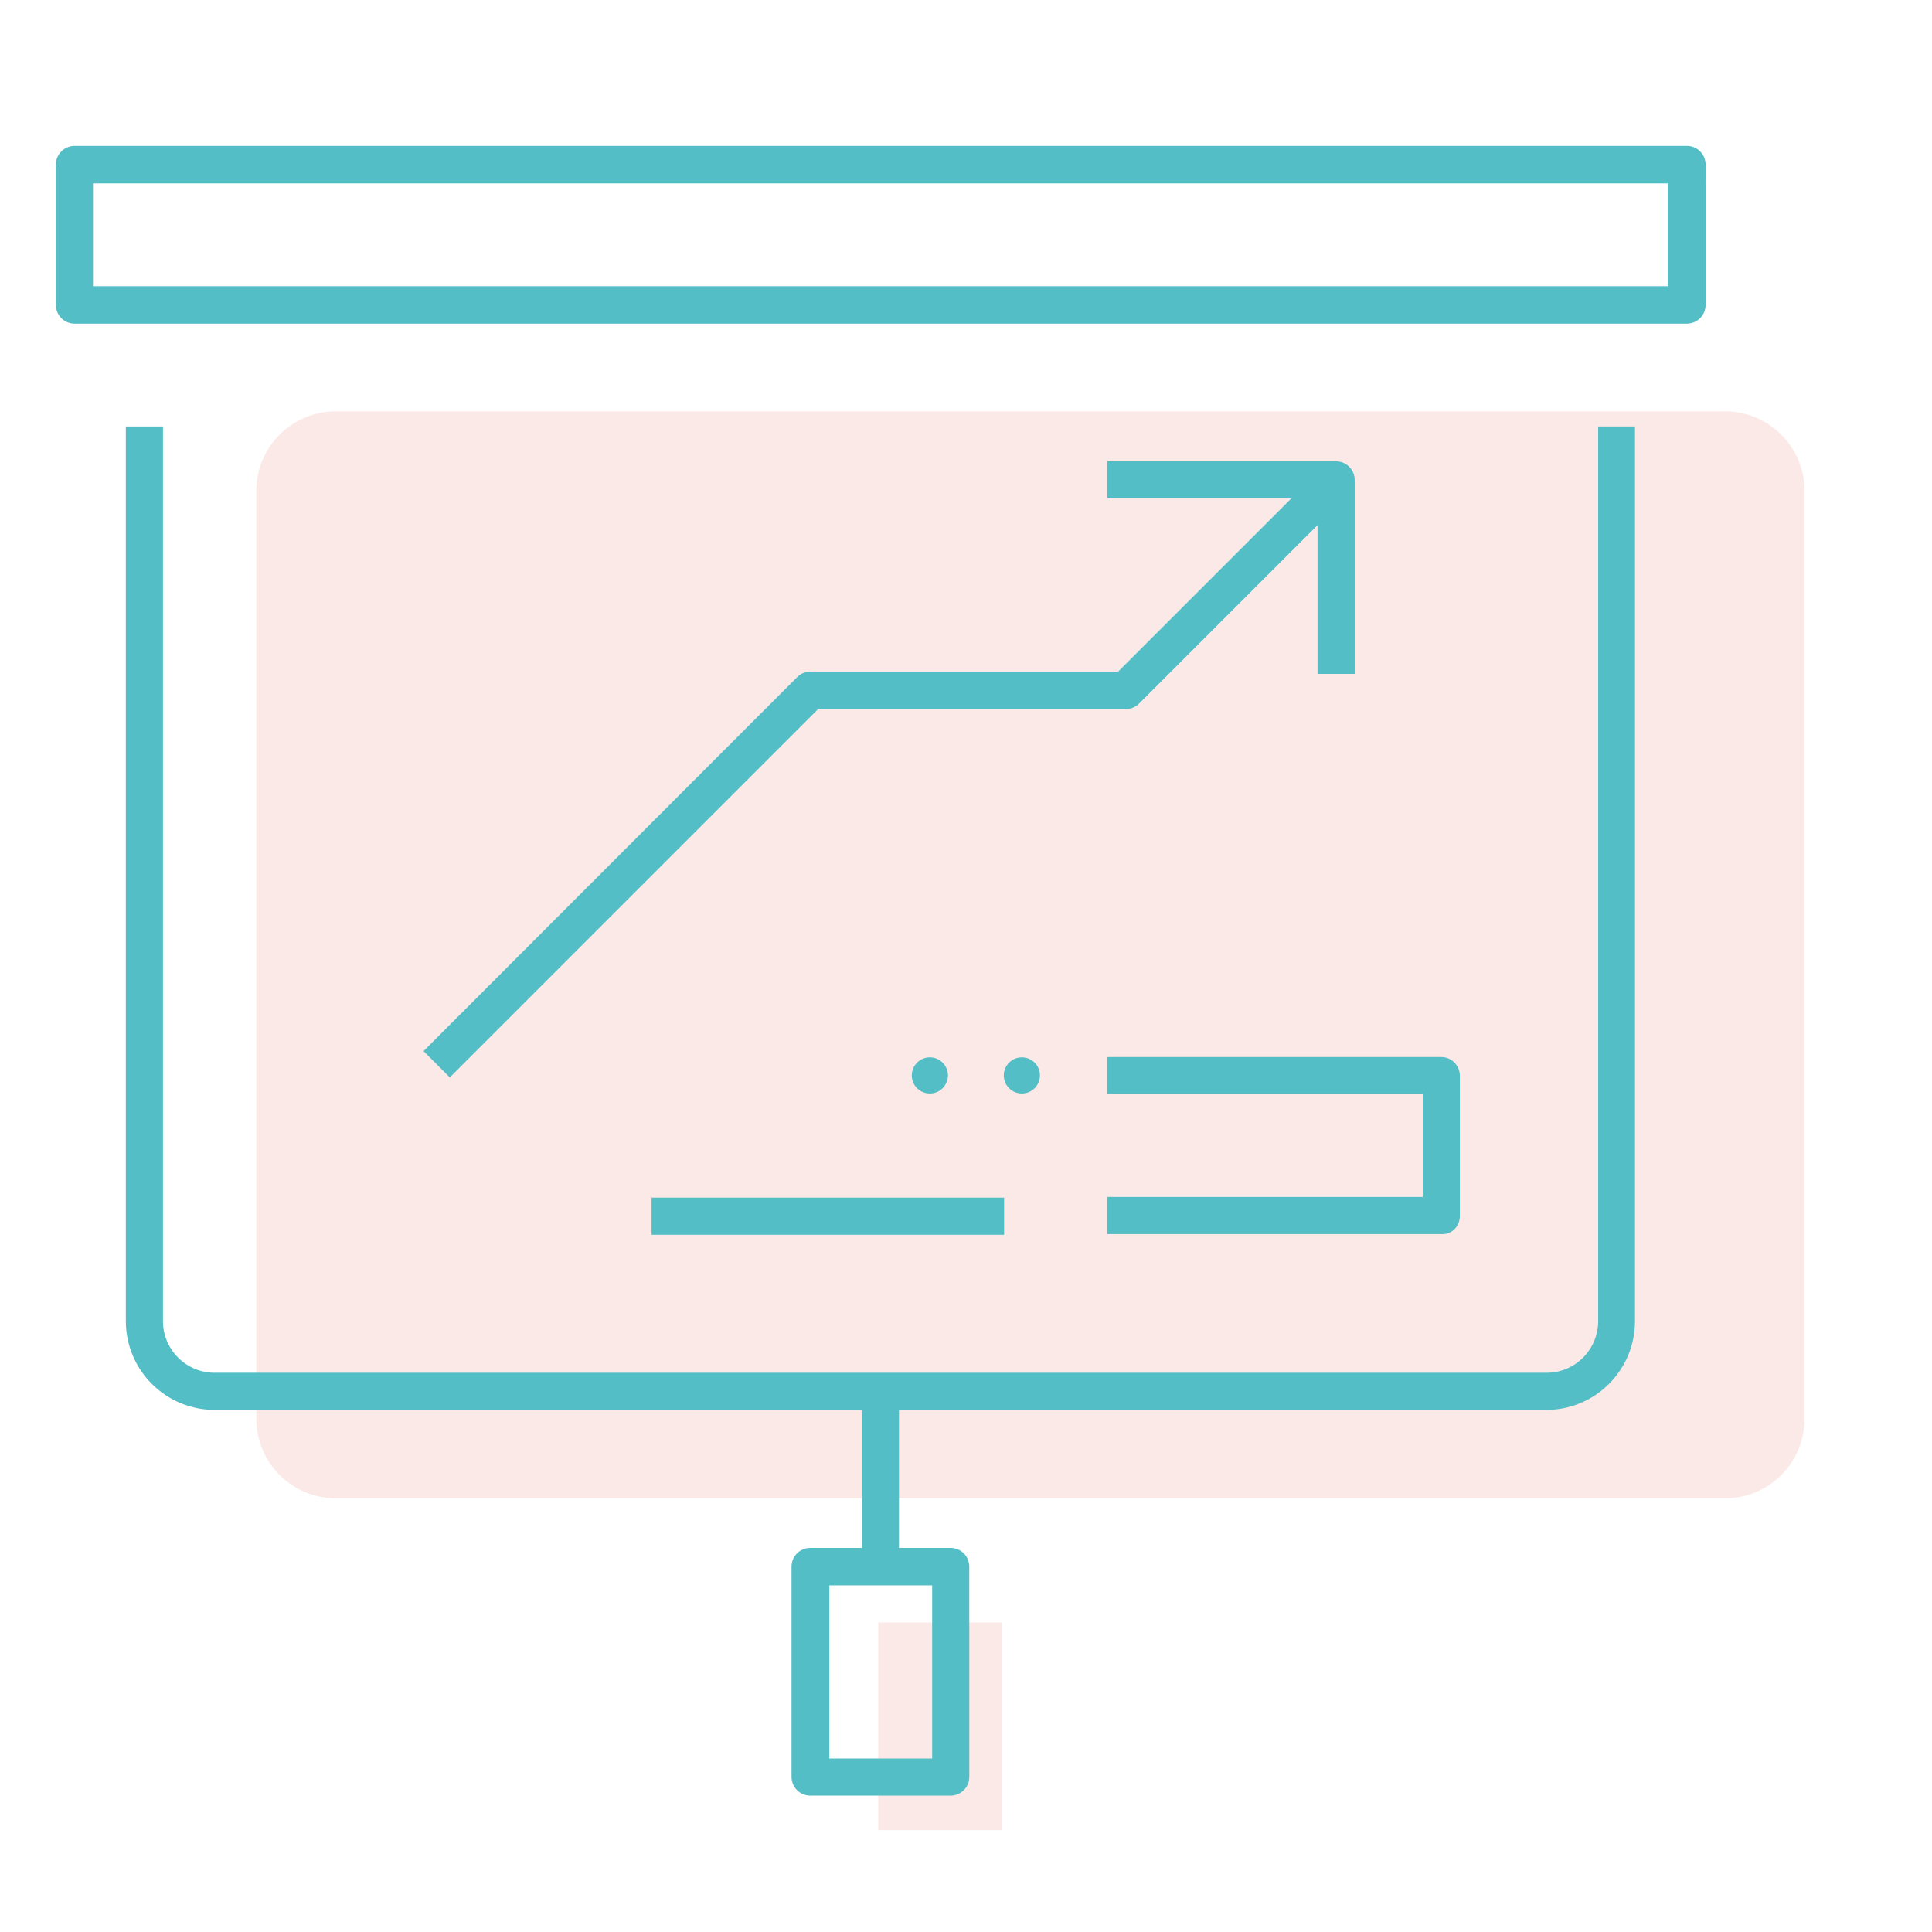 <?xml version="1.0" encoding="utf-8"?>
<!-- Generator: Adobe Illustrator 21.0.0, SVG Export Plug-In . SVG Version: 6.00 Build 0)  -->
<svg version="1.1" id="Layer_1" xmlns="http://www.w3.org/2000/svg" xmlns:xlink="http://www.w3.org/1999/xlink" x="0px" y="0px"
	 viewBox="0 0 588 588" style="enable-background:new 0 0 588 588;" xml:space="preserve">
<style type="text/css">
	.st0{opacity:0.5;fill:#F6D4CE;enable-background:new    ;}
	.st1{fill:#53BEC6;}
</style>
<rect x="267.3" y="493.8" class="st0" width="37.6" height="63.2"/>
<path class="st0" d="M525,456H102.2C88.8,456,78,445.1,78,431.8V149.4c0-13.4,10.9-24.2,24.2-24.2H525c13.4,0,24.2,10.9,24.2,24.2
	v282.4C549.2,445.2,538.4,456,525,456z"/>
<path class="st1" d="M22.7,98.5h490.7c3.1,0,5.7-2.5,5.7-5.7V50.1c0-3.1-2.5-5.7-5.7-5.7H22.7c-3.1,0-5.7,2.5-5.7,5.7v42.7
	C17,95.9,19.5,98.5,22.7,98.5z M28.3,55.8h479.3v31.3H28.3V55.8z"/>
<path class="st1" d="M497.7,129.8h-11.3v272.3c0,8.6-7,15.7-15.7,15.7H65.3c-8.6,0-15.7-7-15.7-15.7V129.8H38.3v272.3
	c0,14.9,12.1,27,27,27h197v42h-15.7c-3.1,0-5.7,2.5-5.7,5.7v64c0,3.1,2.5,5.7,5.7,5.7h42.7c3.1,0,5.7-2.5,5.7-5.7v-64
	c0-3.1-2.5-5.7-5.7-5.7h-15.7v-42h197c14.9,0,27-12.1,27-27V129.8z M283.7,482.5v52.7h-31.3v-52.7H283.7z"/>
<path class="st1" d="M412.3,205.1v-59c0-3.1-2.5-5.7-5.7-5.7H337v11.3h56l-52.7,52.7h-93.7c-1.5,0-2.9,0.6-4,1.7L128.9,319.9l8,8
	L249,215.8h93.7c1.5,0,2.9-0.6,4-1.7l54.3-54.3v45.3H412.3z"/>
<path class="st1" d="M444.3,370.1v-42.7c0-3.1-2.5-5.7-5.7-5.7H337v11.3h96v31.3h-96v11.3h101.7
	C441.8,375.8,444.3,373.3,444.3,370.1z"/>
<rect x="198.3" y="364.5" class="st1" width="107.3" height="11.3"/>
<circle class="st1" cx="311" cy="327.3" r="5.5"/>
<circle class="st1" cx="283" cy="327.3" r="5.5"/>
</svg>

